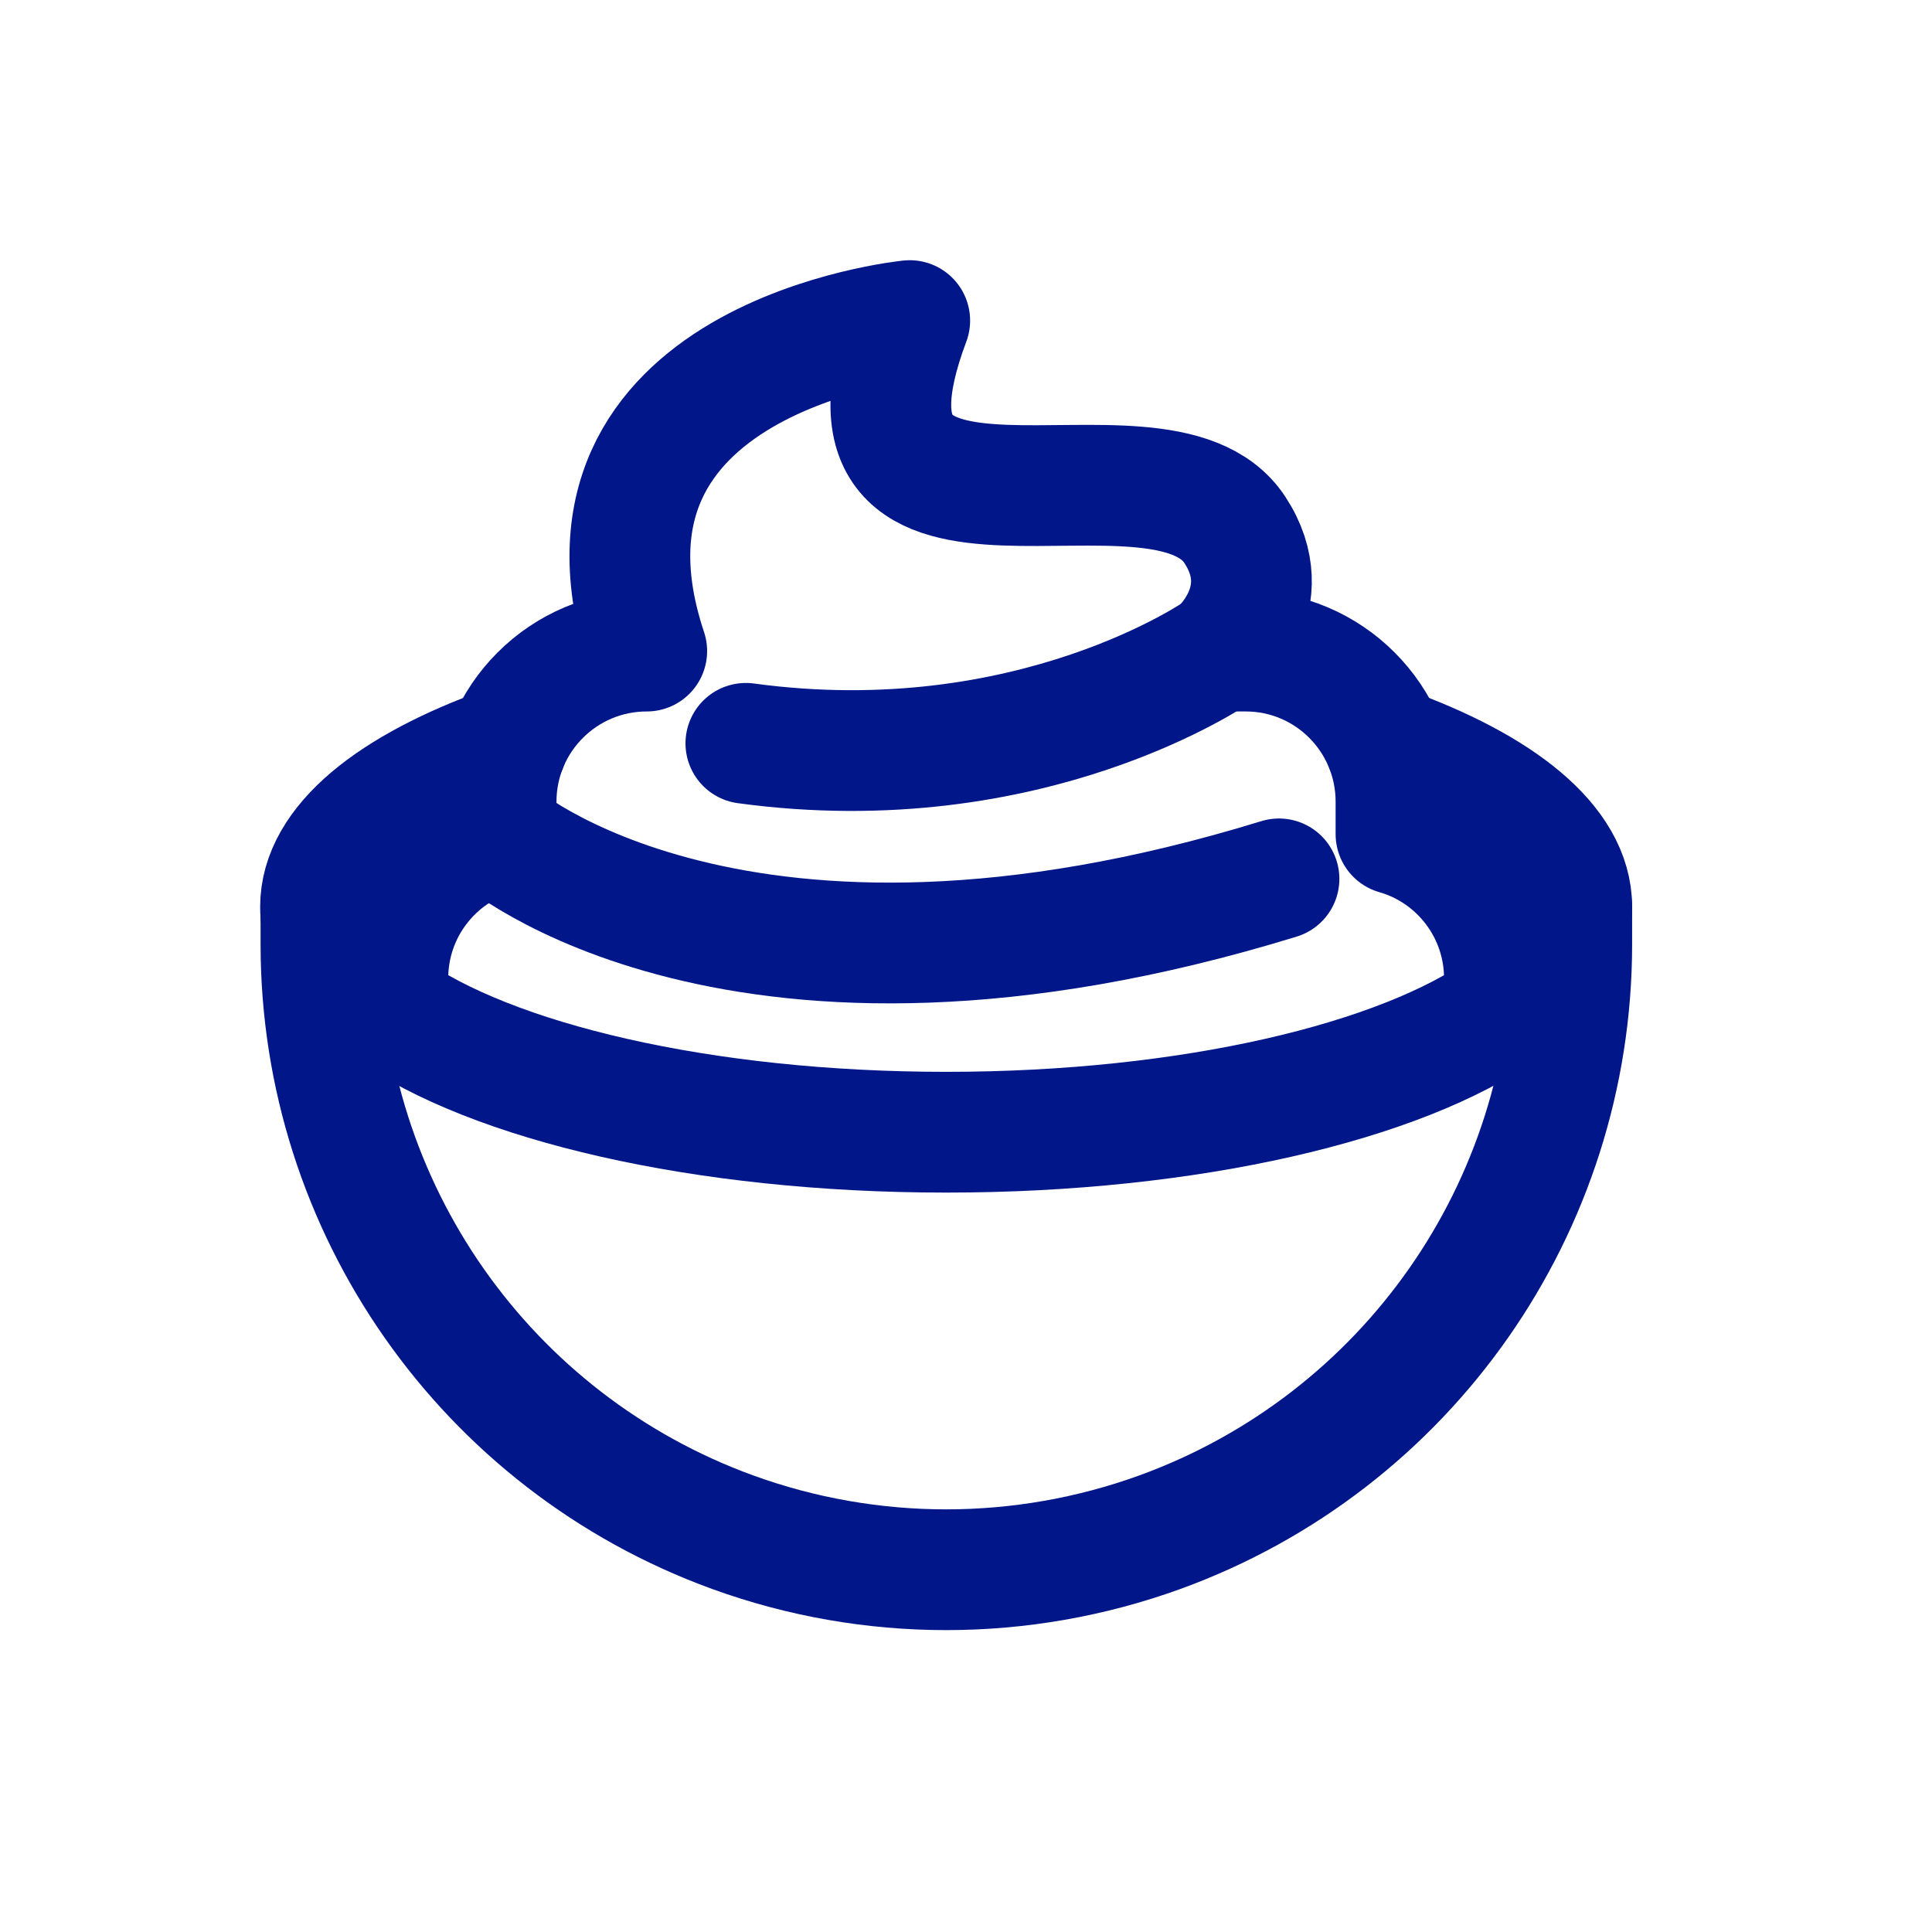 <svg width="32" height="32" viewBox="0 0 32 32" fill="none" xmlns="http://www.w3.org/2000/svg">
<path d="M22.949 12.358C24.851 13.036 26.033 13.978 26.033 15.019C26.033 15.626 25.634 16.195 24.922 16.699C23.213 17.917 19.716 18.753 15.671 18.753C11.626 18.753 8.129 17.917 6.421 16.699C5.708 16.195 5.309 15.626 5.309 15.019C5.309 13.978 6.488 13.036 8.393 12.358" stroke="#001689" stroke-width="2" stroke-linecap="round" stroke-linejoin="round"/>
<path d="M26.033 15.016V15.64C26.033 19.996 23.309 23.889 19.211 25.378C16.924 26.207 14.418 26.207 12.135 25.378C8.041 23.889 5.316 19.996 5.316 15.64V15.016" stroke="#001689" stroke-width="2" stroke-linecap="round" stroke-linejoin="round"/>
<path d="M6.424 16.699V16.205C6.424 15.072 7.179 14.116 8.217 13.816V13.279C8.217 11.899 9.336 10.784 10.712 10.784C9.089 5.906 15.068 5.31 15.068 5.31C13.352 9.884 19.19 6.849 20.453 8.776C21.198 9.912 20.192 10.784 20.192 10.784H20.633C22.006 10.784 23.122 11.899 23.122 13.279V13.816C24.159 14.112 24.918 15.072 24.918 16.205V16.699" stroke="#001689" stroke-width="2" stroke-linecap="round" stroke-linejoin="round"/>
<path d="M8.221 13.819C8.221 13.819 12.198 17.32 21.184 14.557" stroke="#001689" stroke-width="2" stroke-linecap="round" stroke-linejoin="round"/>
<path d="M20.196 10.78C20.196 10.78 17.097 12.958 12.354 12.312" stroke="#001689" stroke-width="2" stroke-linecap="round" stroke-linejoin="round"/>
</svg>
